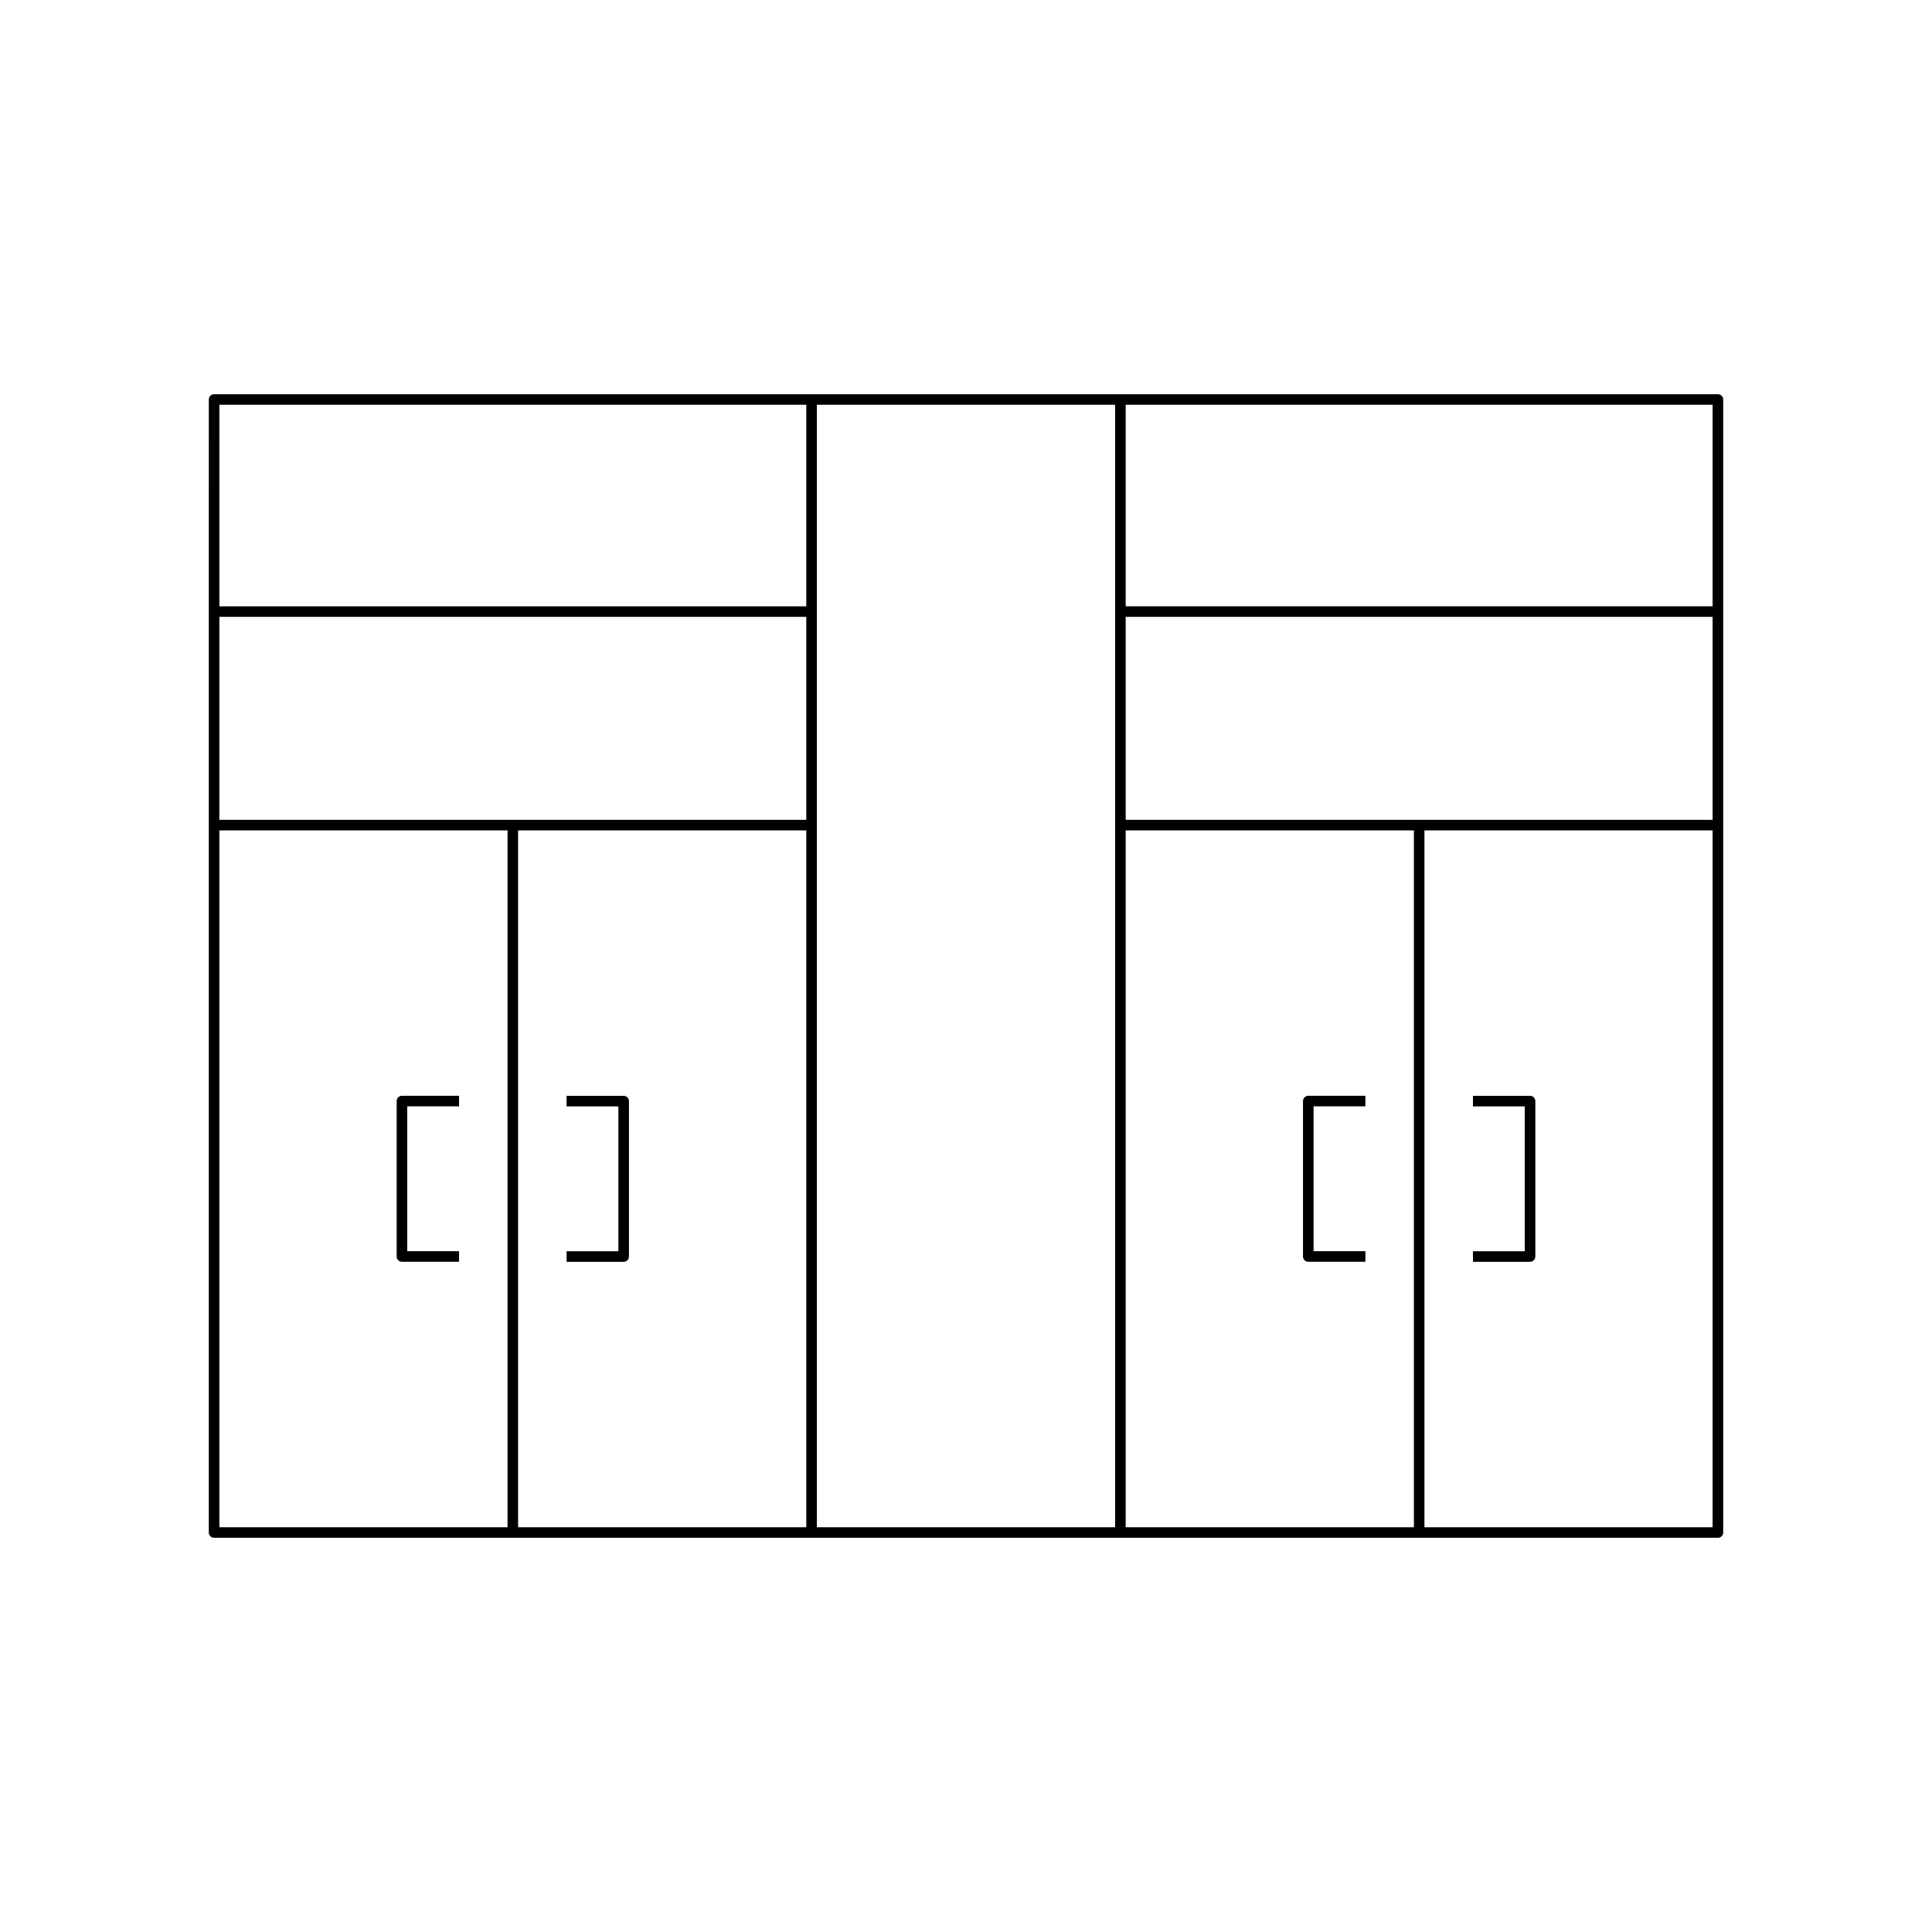 <?xml version="1.0" encoding="UTF-8"?>
<!-- Uploaded to: SVG Repo, www.svgrepo.com, Generator: SVG Repo Mixer Tools -->
<svg fill="#000000" width="800px" height="800px" version="1.1" viewBox="144 144 512 512" xmlns="http://www.w3.org/2000/svg">
 <g>
  <path d="m200.73 551.53h398.54c0.77 0 1.398-0.625 1.398-1.398l-0.004-187.46v-112.8c0-0.773-0.629-1.398-1.398-1.398h-398.53c-0.77 0-1.398 0.625-1.398 1.398l-0.004 56.215v244.05c0 0.773 0.629 1.398 1.402 1.398zm397.13-2.797h-76.367v-184.67h76.371zm-155.54-297.47h155.54v53.414h-155.54zm0 56.211h155.54v53.789h-155.54zm0 56.59h76.375v184.67h-76.375zm-81.848-1.398v-111.4h79.047v297.47h-79.047zm-2.797 186.07h-76.375v-184.67h76.375zm-155.54-297.47h155.54v53.414h-155.54zm0 56.211h155.54v53.789h-155.54zm0 56.59h76.371v184.67h-76.371z"/>
  <path d="m249.12 435.8v41.188c0 0.773 0.629 1.398 1.398 1.398h15.133v-2.801h-13.73v-38.391h13.73v-2.801h-15.133c-0.77 0.008-1.398 0.633-1.398 1.406z"/>
  <path d="m310.68 476.99v-41.188c0-0.773-0.629-1.398-1.398-1.398h-15.133v2.801h13.73v38.391h-13.73v2.801h15.133c0.77-0.004 1.398-0.633 1.398-1.406z"/>
  <path d="m489.31 435.8v41.188c0 0.773 0.629 1.398 1.398 1.398h15.133v-2.801h-13.73v-38.391h13.73v-2.801h-15.133c-0.77 0.008-1.398 0.633-1.398 1.406z"/>
  <path d="m550.88 476.99v-41.188c0-0.773-0.629-1.398-1.398-1.398h-15.133v2.801h13.73v38.391h-13.73v2.801h15.133c0.77-0.004 1.398-0.633 1.398-1.406z"/>
 </g>
</svg>